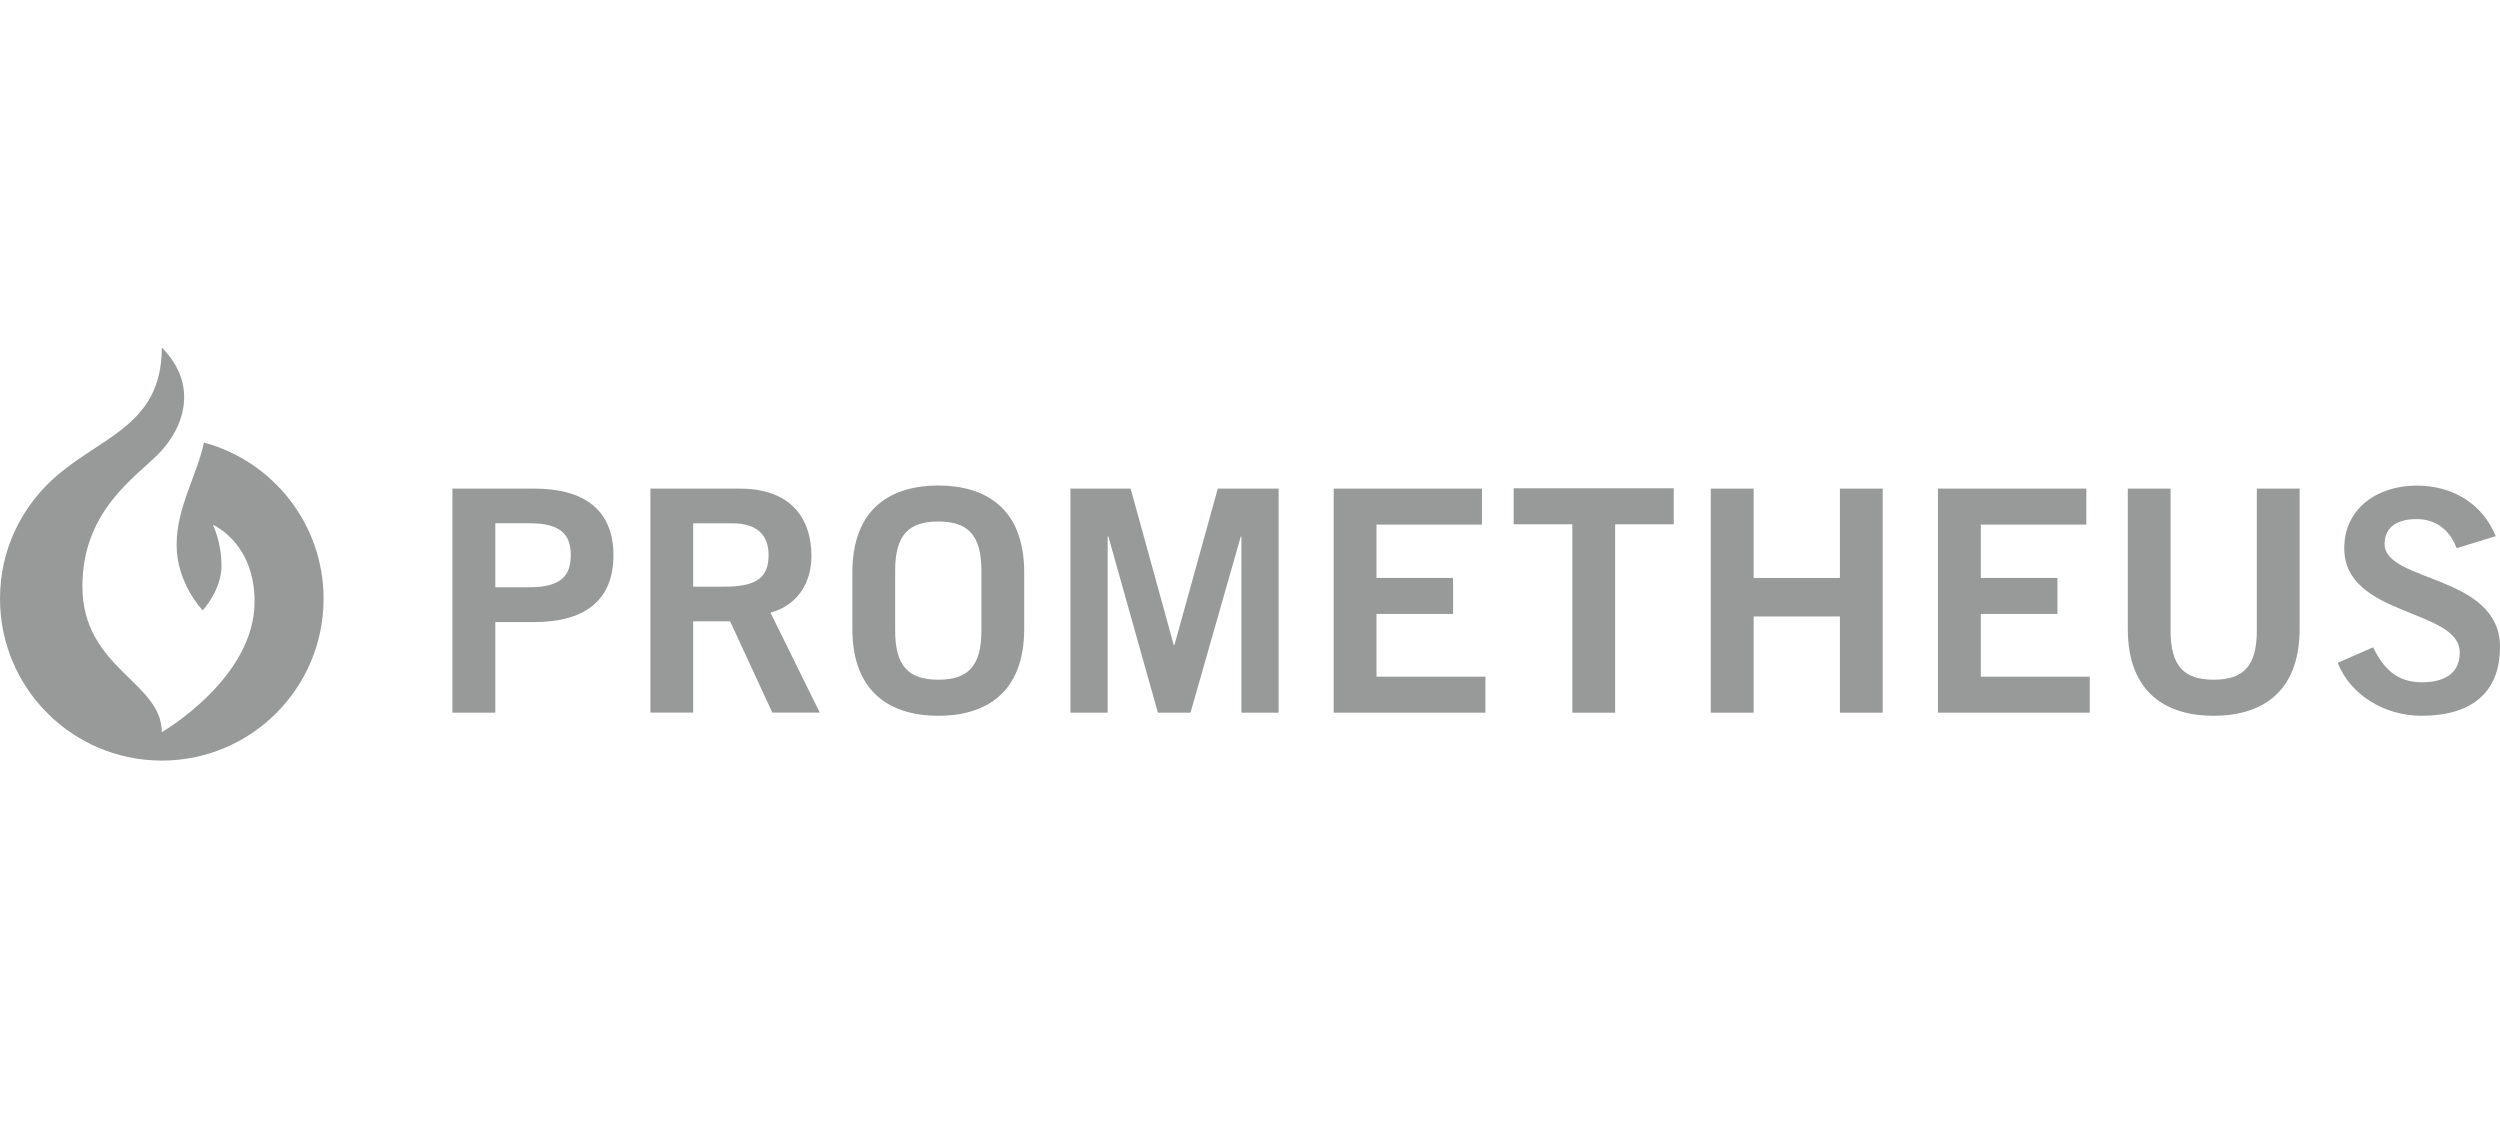 <svg xmlns="http://www.w3.org/2000/svg" width="187" viewBox="0 0 187 84" height="84" fill="none"><g fill="#989999"><path d="m168.811 36.548h3.201v10.492c0 4.898-3.019 6.502-6.426 6.502-3.414 0-6.427-1.603-6.427-6.502v-10.492h3.201v10.629c0 2.718 1.071 3.664 3.226 3.664 2.161 0 3.225-.952 3.225-3.664z"></path><path d="m183.756 41.008c-.489-1.303-1.485-2.18-2.994-2.18-1.391 0-2.393.557-2.393 1.86 0 2.881 8.631 2.274 8.631 7.704 0 3.433-2.161 5.149-5.869 5.149-2.737 0-5.317-1.528-6.27-3.965l2.65-1.159c.764 1.578 1.76 2.618 3.645 2.618 1.604 0 2.832-.601 2.832-2.23 0-3.295-8.638-2.643-8.638-7.798 0-2.994 2.505-4.685 5.412-4.685 2.693 0 4.923 1.347 5.919 3.783z"></path><path d="m24.203 44.791c0 6.683-5.418 12.101-12.101 12.101-6.683 0-12.101-5.418-12.101-12.101 0-3.796 1.691-6.702 3.545-8.556 3.551-3.551 8.556-4.103 8.556-10.235 2.769 2.768 1.691 6.019-.288 7.992-1.779 1.779-5.65 4.284-5.65 9.865 0 6.151 5.938 7.128 5.938 10.911 0 0 6.94-4.009 6.94-9.765 0-4.391-3.063-5.725-3.119-5.744.019.037.645 1.278.645 3.069 0 1.816-1.403 3.326-1.403 3.326s-1.954-1.992-1.954-4.898c0-2.825 1.522-5.18 2.042-7.654 5.155 1.391 8.951 6.095 8.951 11.688z"></path><path d="m33.842 53.309v-16.761h6.126c3.62 0 5.919 1.51 5.919 4.992s-2.299 4.992-5.919 4.992h-2.919v6.777zm3.207-9.383h2.556c2.412 0 3.088-.908 3.088-2.393 0-1.484-.67-2.393-3.088-2.393h-2.556z"></path><path d="m48.65 53.309v-16.761h6.683c3.808 0 5.337 2.205 5.362 4.967.025 2.067-1.021 3.739-3.063 4.316l3.689 7.473h-3.551l-3.157-6.827h-2.762v6.827h-3.201zm3.201-9.427h2.368c2.505 0 3.27-.789 3.27-2.368s-.952-2.368-2.712-2.368h-2.925z"></path><path d="m80.068 53.309v-16.761h4.503l3.226 11.7h.05l3.244-11.7h4.553v16.761h-2.787v-13.185h-.044l-3.764 13.185h-2.437l-3.708-13.185h-.05v13.185z"></path><path d="m99.76 53.309v-16.761h11.093v2.693h-7.892v3.99h5.731v2.693h-5.731v4.691h8.149v2.693z"></path><path d="m125.196 36.523v2.693h-4.384v14.093h-3.201v-14.093h-4.39v-2.693z"></path><path d="m127.966 53.309v-16.761h3.208v6.683h6.451v-6.683h3.201v16.761h-3.201v-7.197h-6.451v7.197z"></path><path d="m144.959 53.309v-16.761h11.099v2.693h-7.892v3.99h5.731v2.693h-5.731v4.691h8.148v2.693z"></path><path d="m70.183 36.316c-3.413 0-6.426 1.603-6.426 6.502v4.222c0 4.898 3.019 6.502 6.426 6.502 3.414 0 6.427-1.597 6.427-6.502v-4.222c0-4.904-3.019-6.502-6.427-6.502zm3.226 10.861c0 2.718-1.065 3.664-3.226 3.664-2.161 0-3.225-.952-3.225-3.664v-4.503c0-2.719 1.065-3.664 3.225-3.664 2.161 0 3.226.952 3.226 3.664z"></path></g></svg>